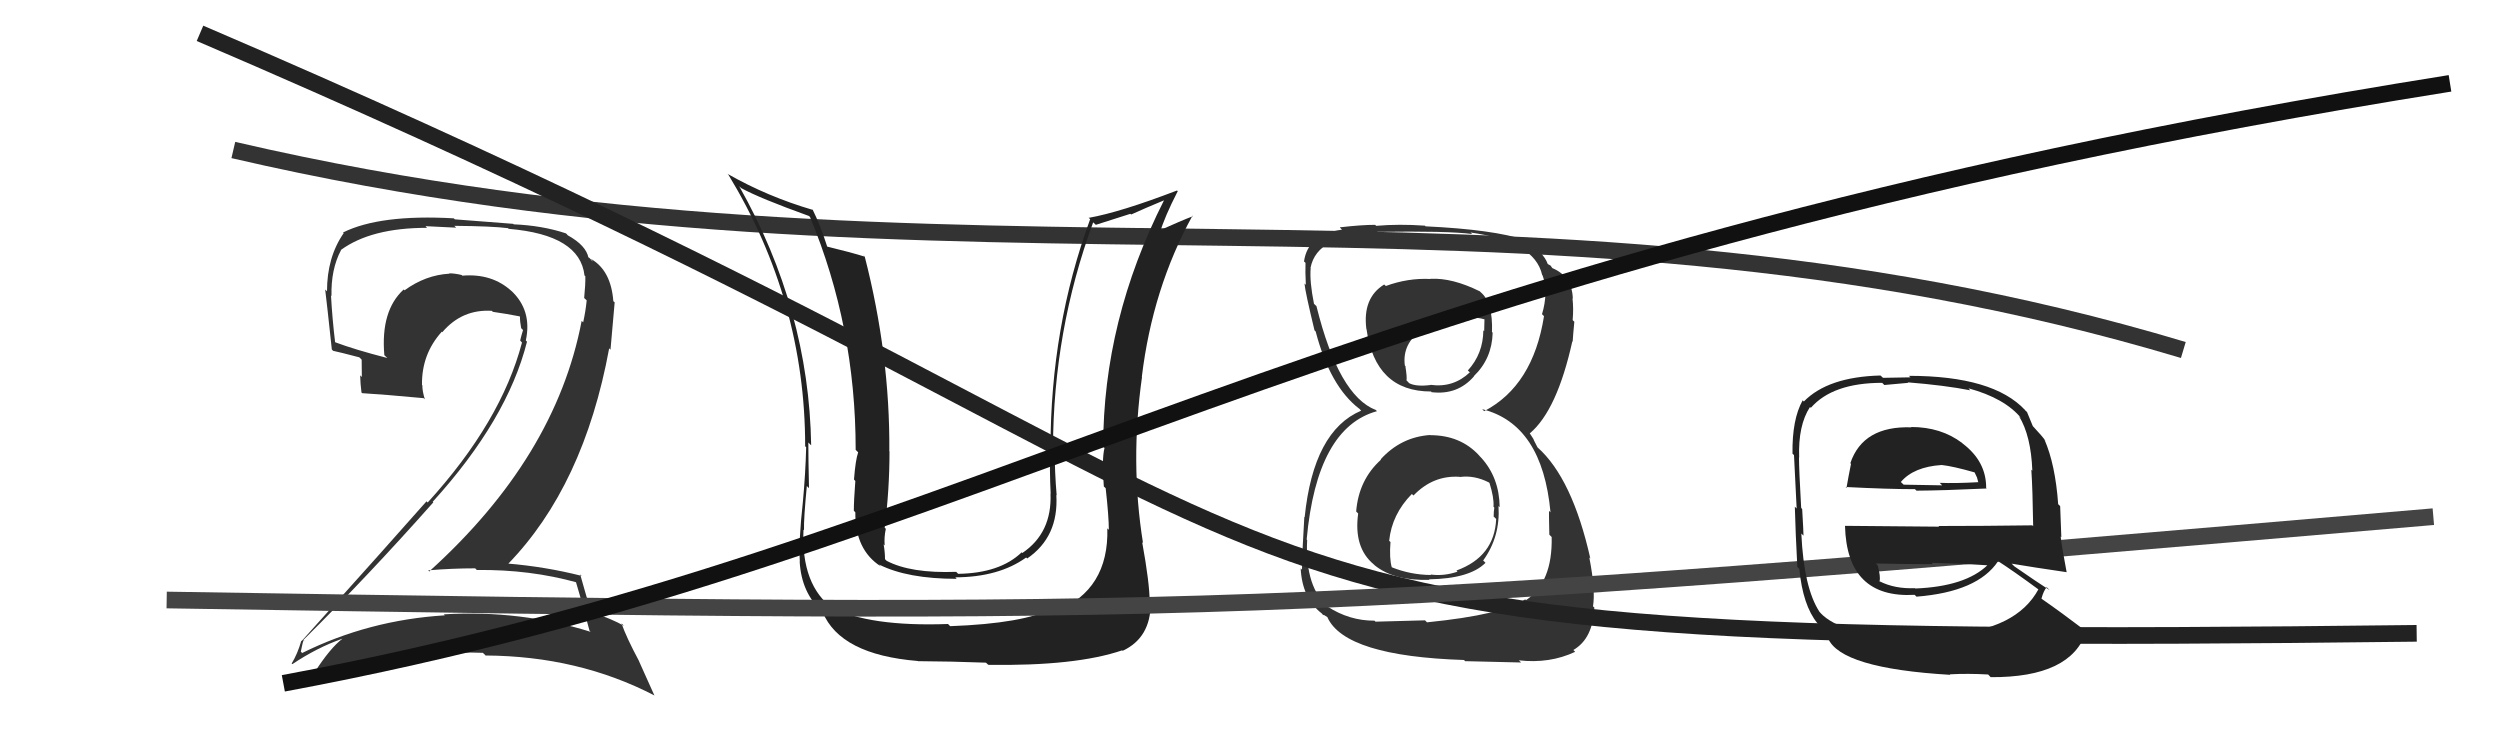 <svg xmlns="http://www.w3.org/2000/svg" width="150" height="44" viewBox="0,0,150,44"><path fill="#333" d="M85.85 26.15L85.88 26.18L85.81 26.10Q84.06 26.22 82.84 27.56L82.88 27.60L82.86 27.58Q81.52 28.79 81.37 30.69L81.46 30.78L81.49 30.81Q81.21 32.85 82.42 33.86L82.48 33.91L82.47 33.91Q83.64 34.86 85.77 34.79L85.73 34.75L85.74 34.76Q88.18 34.72 89.13 33.77L89.04 33.68L88.99 33.63Q90.03 32.19 89.91 30.36L90.05 30.50L89.98 30.43Q89.96 28.66 88.87 27.46L88.78 27.37L88.75 27.33Q87.63 26.11 85.81 26.11ZM85.80 16.70L85.83 16.73L85.84 16.74Q84.48 16.67 83.15 17.16L83.04 17.06L83.05 17.07Q81.75 17.87 81.98 19.73L82.06 19.81L81.99 19.74Q82.51 23.49 85.86 23.49L85.96 23.59L85.89 23.53Q87.45 23.72 88.44 22.58L88.50 22.63L88.43 22.57Q89.52 21.52 89.56 19.96L89.42 19.83L89.52 19.92Q89.58 18.16 88.86 17.55L88.78 17.47L88.79 17.48Q87.13 16.66 85.84 16.73ZM85.68 37.40L85.50 37.22L82.53 37.30L82.47 37.24Q80.96 37.25 79.63 36.38L79.71 36.46L79.77 36.52Q78.28 35.26 78.43 32.40L78.51 32.48L78.40 32.37Q79.01 25.66 82.62 24.67L82.45 24.51L82.55 24.60Q80.32 23.74 78.99 18.38L78.99 18.37L78.84 18.23Q78.57 16.89 78.64 16.09L78.55 16.00L78.63 16.08Q79.02 14.03 82.71 13.99L82.63 13.90L82.63 13.91Q86.87 13.85 88.32 14.04L88.32 14.03L88.23 13.95Q92.08 14.49 92.53 16.50L92.57 16.54L92.55 16.51Q92.81 17.27 92.81 17.65L92.73 17.57L92.73 17.58Q92.71 18.24 92.52 18.85L92.49 18.82L92.64 18.97Q91.98 23.14 89.05 24.67L89.02 24.64L88.93 24.55Q92.54 25.45 93.03 30.74L93.05 30.76L92.94 30.65Q92.93 30.79 92.96 32.08L93.00 32.12L93.10 32.22Q93.16 34.94 91.56 36.01L91.62 36.07L91.51 35.96Q90.19 36.88 85.62 37.34ZM87.93 39.69L87.92 39.67L91.27 39.75L91.13 39.62Q92.98 39.83 94.51 39.11L94.53 39.13L94.40 39.00Q95.58 38.32 95.66 36.45L95.77 36.56L95.58 36.38Q95.74 35.40 95.36 33.46L95.33 33.42L95.42 33.51Q94.34 28.70 92.25 26.84L92.25 26.84L92.05 26.45L92.00 26.33L91.78 25.99L91.79 26.00Q93.42 24.63 94.34 20.48L94.39 20.53L94.36 20.50Q94.38 20.14 94.46 19.30L94.39 19.24L94.36 19.20Q94.42 18.51 94.35 17.90L94.39 17.94L94.37 17.92Q94.33 16.59 93.15 16.09L93.12 16.06L93.04 15.94L92.88 15.85L92.86 15.83Q92.63 15.15 91.45 14.36L91.47 14.37L91.46 14.32L91.54 14.41Q89.61 13.77 85.54 13.58L85.55 13.60L85.50 13.54Q83.94 13.43 82.57 13.55L82.60 13.58L82.51 13.49Q81.68 13.49 80.39 13.64L80.41 13.67L80.52 13.78Q78.47 14.05 78.24 15.69L78.30 15.74L78.33 15.77Q78.31 16.29 78.35 17.09L78.28 17.02L78.27 17.01Q78.30 17.46 78.87 19.82L78.92 19.87L78.94 19.89Q79.80 23.18 81.55 24.52L81.54 24.50L81.49 24.45L81.67 24.64Q78.81 25.85 78.28 31.03L78.23 30.98L78.26 31.01Q78.12 33.27 78.12 34.18L78.03 34.09L78.04 34.10Q78.13 35.90 79.31 36.81L79.34 36.85L79.41 36.92Q79.36 36.83 79.63 37.02L79.71 37.11L79.65 37.05Q80.72 39.37 87.84 39.60ZM87.53 28.56L87.45 28.47L87.59 28.62Q88.46 28.50 89.34 28.95L89.23 28.85L89.37 28.98Q89.65 29.87 89.61 30.40L89.59 30.38L89.66 30.46Q89.62 30.68 89.62 30.98L89.59 30.96L89.77 31.14Q89.67 33.40 87.39 34.23L87.41 34.26L87.45 34.30Q86.63 34.58 85.83 34.47L85.87 34.51L85.86 34.50Q84.63 34.49 83.49 34.03L83.50 34.04L83.51 34.05Q83.35 33.51 83.43 32.52L83.43 32.52L83.35 32.45Q83.51 30.86 84.71 29.64L84.79 29.71L84.81 29.73Q85.99 28.50 87.59 28.61ZM87.69 19.00L87.71 19.02L87.69 19.00Q88.62 19.02 89.15 19.18L89.07 19.10L89.05 19.87L89.00 19.82Q88.99 21.22 88.07 22.23L88.17 22.32L88.19 22.34Q87.20 23.28 85.83 23.09L85.82 23.07L85.84 23.10Q84.97 23.21 84.55 22.99L84.40 22.83L84.39 22.83Q84.43 22.64 84.32 21.95L84.37 22.01L84.29 21.93Q84.12 20.61 85.34 19.77L85.27 19.70L85.33 19.77Q86.39 19.08 87.80 19.12Z"/><path d="M14 9 C57 19,91 9,131 21" stroke="#333" fill="none"/><path d="M12 2 C89 35,62 39,145 38" stroke="#222" fill="none"/><path fill="#222" d="M66.42 31.68L66.37 31.62L66.44 31.70Q66.54 35.38 63.38 36.67L63.23 36.52L63.20 36.49Q61.42 37.41 57.01 37.57L57.04 37.60L56.88 37.44Q52.14 37.61 49.89 36.43L49.93 36.47L50.01 36.54Q48.05 35.12 48.21 31.77L48.17 31.74L48.24 31.81Q48.22 31.14 48.41 29.16L48.51 29.26L48.54 29.29Q48.50 27.54 48.50 26.55L48.67 26.72L48.67 26.72Q48.54 18.59 44.35 11.17L44.41 11.23L44.48 11.29Q45.57 11.89 48.54 12.96L48.60 13.02L48.60 13.02Q51.34 19.60 51.34 26.98L51.34 26.99L51.49 27.14Q51.33 27.59 51.24 28.77L51.33 28.87L51.32 28.86Q51.23 30.03 51.23 30.64L51.21 30.62L51.32 30.74Q51.30 33.00 52.86 33.99L52.77 33.90L52.74 33.87Q54.44 34.73 57.41 34.73L57.39 34.72L57.32 34.64Q59.93 34.63 61.57 33.45L61.73 33.61L61.63 33.51Q63.53 32.21 63.38 29.70L63.46 29.78L63.40 29.72Q63.28 28.31 63.28 26.97L63.31 27.00L63.18 26.87Q63.20 19.85 65.59 13.34L65.75 13.49L67.82 12.83L67.87 12.87Q68.73 12.48 69.84 12.02L69.99 12.18L69.84 12.02Q66.19 19.23 66.19 26.80L66.22 26.83L66.27 26.88Q66.10 27.55 66.23 29.19L66.37 29.32L66.34 29.29Q66.53 30.99 66.53 31.79ZM68.63 32.63L68.56 32.56L68.58 32.58Q67.80 27.72 68.52 22.62L68.46 22.56L68.51 22.61Q69.15 17.31 71.55 12.94L71.53 12.92L71.58 12.97Q70.92 13.22 69.47 13.87L69.47 13.86L69.59 13.98Q69.86 13.04 70.66 11.48L70.69 11.50L70.62 11.43Q67.23 12.73 65.33 13.07L65.30 13.05L65.41 13.15Q63.03 19.64 63.03 26.92L62.86 26.74L63.01 26.90Q62.97 28.22 63.04 29.63L63.09 29.68L63.03 29.61Q63.13 31.97 61.34 33.18L61.32 33.16L61.30 33.14Q60.00 34.39 57.49 34.43L57.49 34.43L57.37 34.31Q54.65 34.41 53.20 33.65L53.07 33.52L53.10 33.55Q53.10 33.13 53.02 32.67L52.97 32.61L53.08 32.73Q53.04 32.22 53.15 31.73L53.00 31.58L53.08 31.66Q53.37 29.40 53.37 27.08L53.33 27.04L53.36 27.06Q53.40 21.28 51.88 15.38L51.75 15.26L51.89 15.40Q51.02 15.13 49.61 14.79L49.59 14.77L49.64 14.82Q49.21 13.48 48.75 12.56L48.86 12.67L48.79 12.60Q46.05 11.80 43.65 10.43L43.73 10.51L43.69 10.46Q48.31 18.06 48.31 26.78L48.22 26.69L48.37 26.83Q48.33 28.43 48.17 30.14L48.18 30.15L48.17 30.14Q47.91 32.51 47.99 33.69L48.01 33.71L47.98 33.68Q48.08 35.57 49.34 36.71L49.38 36.76L49.36 36.73Q50.42 39.28 55.07 39.66L55.01 39.61L55.08 39.67Q57.03 39.68 59.16 39.76L59.23 39.83L59.30 39.89Q64.55 39.97 67.33 39.02L67.49 39.18L67.36 39.05Q69.04 38.26 69.04 36.20L68.94 36.09L68.98 36.13Q68.98 35.00 68.53 32.53Z"/><path fill="#333" d="M34.56 34.86L34.64 34.94L34.53 34.83Q34.84 35.83 35.37 37.84L35.51 37.98L35.44 37.91Q31.23 36.59 26.63 36.86L26.70 36.93L26.69 36.92Q22.13 37.20 18.13 39.18L17.96 39.01L18.05 39.10Q18.20 38.33 18.24 38.41L18.35 38.52L18.21 38.39Q22.08 34.56 26.00 30.14L25.88 30.02L25.96 30.11Q30.44 25.18 31.62 20.50L31.50 20.38L31.55 20.43Q31.94 18.61 30.66 17.43L30.79 17.55L30.71 17.48Q29.53 16.39 27.74 16.54L27.68 16.48L27.70 16.50Q27.29 16.40 26.95 16.40L26.96 16.41L26.97 16.42Q25.53 16.50 24.27 17.42L24.24 17.38L24.22 17.37Q22.83 18.64 23.06 21.31L23.10 21.35L23.24 21.48Q21.29 20.98 20.07 20.52L20.19 20.64L20.11 20.56Q19.94 19.17 19.86 17.73L19.86 17.73L19.89 17.76Q19.85 16.16 20.46 15.01L20.31 14.86L20.45 15.00Q22.27 13.67 25.62 13.67L25.53 13.57L27.37 13.66L27.26 13.55Q29.53 13.57 30.48 13.69L30.56 13.77L30.52 13.73Q34.80 14.09 35.07 16.53L35.16 16.61L35.12 16.57Q35.13 17.08 35.05 17.88L35.20 18.02L35.20 18.03Q35.14 18.66 34.99 19.34L34.98 19.33L34.90 19.25Q33.34 27.43 25.76 34.28L25.82 34.35L25.69 34.22Q27.14 34.10 28.51 34.10L28.50 34.09L28.61 34.20Q31.80 34.16 34.66 34.96ZM34.04 14.09L34.01 14.05L33.95 14.00Q32.53 13.53 30.82 13.46L30.79 13.43L27.29 13.16L27.23 13.10Q22.79 12.85 20.58 13.95L20.61 13.98L20.62 13.99Q19.62 15.43 19.62 17.48L19.60 17.46L19.51 17.37Q19.61 18.16 19.91 20.97L19.97 21.03L19.99 21.05Q20.38 21.13 21.56 21.44L21.70 21.58L21.71 22.62L21.61 22.52Q21.62 23.02 21.69 23.56L21.69 23.55L21.73 23.59Q22.94 23.66 25.42 23.89L25.45 23.92L25.49 23.96Q25.34 23.47 25.34 23.13L25.40 23.19L25.32 23.10Q25.29 21.25 26.51 19.90L26.52 19.91L26.54 19.93Q27.72 18.54 29.51 18.65L29.62 18.76L29.57 18.71Q30.40 18.83 31.17 18.98L31.10 18.91L31.20 19.01Q31.19 19.27 31.27 19.69L31.37 19.79L31.38 19.81Q31.29 20.09 31.21 20.43L31.29 20.52L31.32 20.55Q30.07 25.31 25.66 30.15L25.54 30.03L25.59 30.08Q23.54 32.41 18.10 38.46L18.06 38.42L18.08 38.44Q17.85 39.24 17.50 39.81L17.38 39.68L17.54 39.85Q19.03 38.85 20.55 38.32L20.68 38.45L20.55 38.32Q19.81 38.88 18.86 40.36L18.98 40.49L18.98 40.48Q18.71 40.67 18.60 41.02L18.76 41.18L18.69 41.10Q23.49 38.97 28.97 39.17L29.10 39.29L29.13 39.33Q34.69 39.36 39.25 41.72L39.27 41.74L38.34 39.67L38.35 39.68Q37.56 38.20 37.29 37.40L37.45 37.56L37.44 37.55Q36.74 37.15 35.52 36.73L35.48 36.69L35.46 36.68Q35.19 35.83 34.81 34.46L34.90 34.55L34.89 34.55Q32.72 34.00 30.43 33.81L30.45 33.83L30.47 33.85Q35.03 29.16 36.55 20.90L36.63 20.98L36.88 18.14L36.80 18.07Q36.66 16.22 35.45 15.53L35.52 15.61L35.57 15.69L35.52 15.65Q35.35 15.43 35.27 15.43L35.35 15.51L35.31 15.47Q35.17 14.73 34.07 14.12Z"/><path d="M10 36 C73 37,76 37,146 31" stroke="#444" fill="none"/><path d="M17 41 C60 33,78 16,147 5" stroke="#111" fill="none"/><path fill="#222" d="M114.73 25.68L114.67 25.62L114.69 25.64Q111.78 25.54 111.02 27.79L111.17 27.94L111.06 27.83Q110.90 28.62 110.79 29.27L110.77 29.26L110.74 29.22Q113.27 29.35 114.90 29.35L114.92 29.37L114.99 29.44Q116.61 29.43 119.20 29.31L119.15 29.26L119.17 29.28Q119.18 27.69 117.77 26.62L117.63 26.49L117.73 26.58Q116.46 25.62 114.67 25.62ZM114.67 38.11L114.77 38.20L114.81 38.25Q110.51 38.16 109.21 36.76L109.28 36.83L109.17 36.71Q108.23 35.28 108.08 32.01L108.18 32.11L108.21 32.14Q108.21 31.91 108.13 30.54L108.11 30.52L108.07 30.47Q107.94 28.18 107.94 27.45L107.81 27.32L107.95 27.46Q107.88 25.52 108.60 24.42L108.66 24.48L108.65 24.47Q109.96 22.97 112.93 22.97L113.06 23.10L114.50 22.97L114.46 22.94Q116.70 23.12 118.22 23.42L118.16 23.36L118.11 23.30Q120.29 23.89 121.28 25.10L121.12 24.95L121.14 24.97Q121.86 26.14 121.94 28.24L121.94 28.24L121.88 28.18Q121.96 29.40 121.99 31.57L121.84 31.42L121.94 31.52Q119.09 31.56 116.31 31.56L116.35 31.60L110.70 31.55L110.70 31.55Q110.81 35.92 114.88 35.69L114.85 35.66L114.99 35.80Q118.66 35.51 119.88 33.68L119.93 33.73L119.84 33.64Q120.78 34.24 122.38 35.42L122.44 35.49L122.31 35.35Q120.99 37.80 116.84 38.07L116.80 38.03L116.94 38.17Q116.19 38.17 114.81 38.25ZM117.00 40.47L117.15 40.62L116.99 40.46Q118.07 40.40 119.29 40.47L119.42 40.61L119.44 40.63Q124.27 40.66 125.18 37.88L125.22 37.92L125.21 37.91Q123.64 36.72 122.53 35.95L122.45 35.88L122.49 35.91Q122.61 35.46 122.80 35.23L122.82 35.25L122.98 35.41Q122.23 34.93 120.86 33.98L120.89 34.01L120.70 33.82Q121.94 34.03 123.99 34.33L123.99 34.33L124.00 34.34Q123.72 32.88 123.64 32.19L123.68 32.23L123.61 30.37L123.49 30.25Q123.32 27.87 122.67 26.38L122.75 26.46L122.72 26.44Q122.57 26.21 122.00 25.60L121.85 25.45L121.97 25.57Q121.85 25.30 121.62 24.72L121.51 24.62L121.51 24.61Q119.60 22.55 114.53 22.55L114.63 22.64L112.98 22.67L112.83 22.53Q109.68 22.61 108.23 24.09L108.28 24.14L108.16 24.02Q107.52 25.16 107.55 27.22L107.49 27.15L107.64 27.31Q107.69 28.27 107.80 30.52L107.83 30.54L107.69 30.40Q107.73 31.96 107.84 34.02L107.92 34.09L107.96 34.14Q108.17 36.32 109.04 37.39L109.04 37.39L108.99 37.34Q109.27 37.62 109.47 37.73L109.46 37.73L109.79 38.40L109.68 38.29Q110.43 40.10 117.01 40.49ZM114.98 35.37L114.92 35.31L114.90 35.29Q113.69 35.34 112.78 34.88L112.85 34.96L112.77 34.88Q112.85 34.61 112.66 33.92L112.53 33.79L112.55 33.81Q114.37 33.85 115.97 33.85L115.85 33.72L115.89 33.77Q117.61 33.81 119.28 33.92L119.23 33.87L119.26 33.90Q117.93 35.19 114.92 35.31ZM116.55 27.96L116.51 27.91L116.50 27.90Q117.17 27.97 118.50 28.35L118.46 28.31L118.62 28.65L118.69 28.91L118.70 28.93Q117.30 29.01 116.38 28.97L116.54 29.13L116.53 29.12Q114.25 29.08 114.22 29.08L114.22 29.08L114.05 28.92Q114.82 28.01 116.50 27.90Z"/></svg>